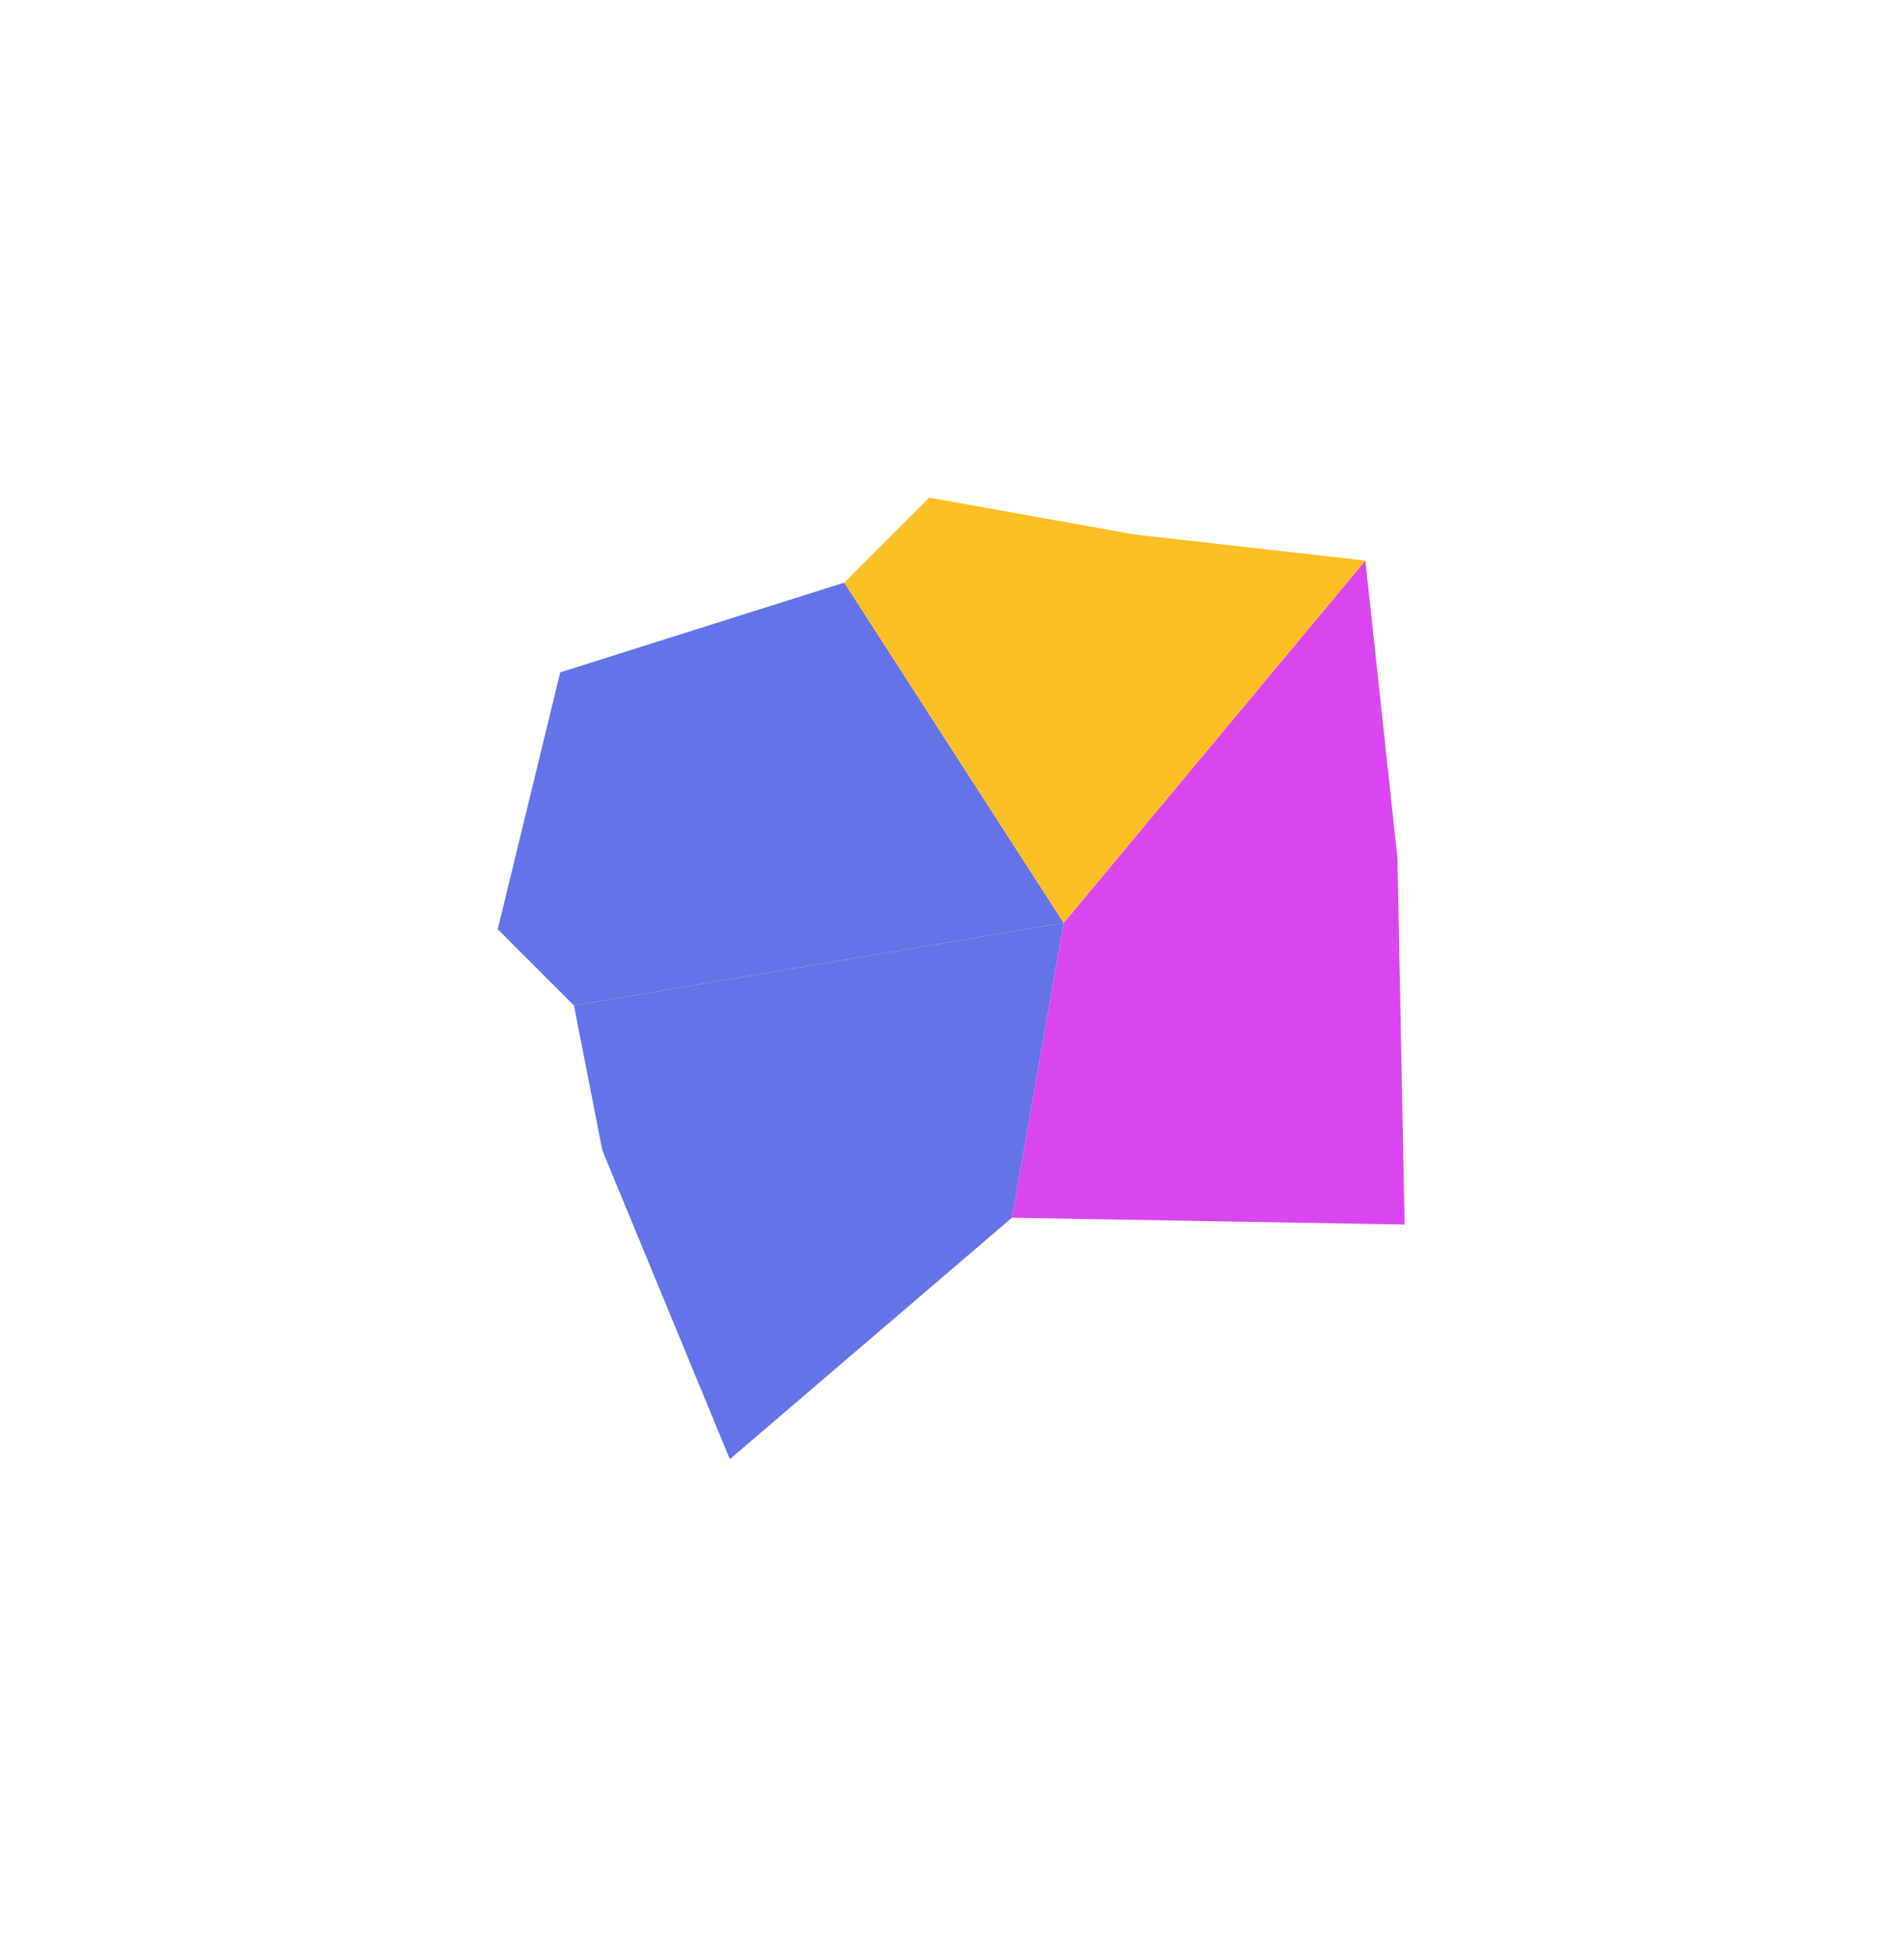 <svg width="766" height="787" viewBox="0 0 766 787" fill="none" xmlns="http://www.w3.org/2000/svg">
<g filter="url(#filter0_f_14336_81967)">
<path d="M549.299 225.47L562.207 345.136L565.09 492.538L407.113 489.796L427.927 371.211L549.299 225.47Z" fill="#D946EF"/>
<path d="M407.113 489.796L293.618 586.903L242.328 462.706L230.895 404.404L427.927 371.211L407.113 489.796Z" fill="#6473E8"/>
<path d="M230.895 404.404L200.243 373.751L225.389 270.44L339.658 234.336L427.927 371.211L230.895 404.404Z" fill="#6473E8"/>
<path d="M373.833 200.16L456.345 214.971L549.299 225.47L427.927 371.211L339.658 234.336L373.833 200.16Z" fill="#FBBF24"/>
</g>
<defs>
<filter id="filter0_f_14336_81967" x="0.242" y="0.16" width="764.848" height="786.743" filterUnits="userSpaceOnUse" color-interpolation-filters="sRGB">
<feFlood flood-opacity="0" result="BackgroundImageFix"/>
<feBlend mode="normal" in="SourceGraphic" in2="BackgroundImageFix" result="shape"/>
<feGaussianBlur stdDeviation="100" result="effect1_foregroundBlur_14336_81967"/>
</filter>
</defs>
</svg>
